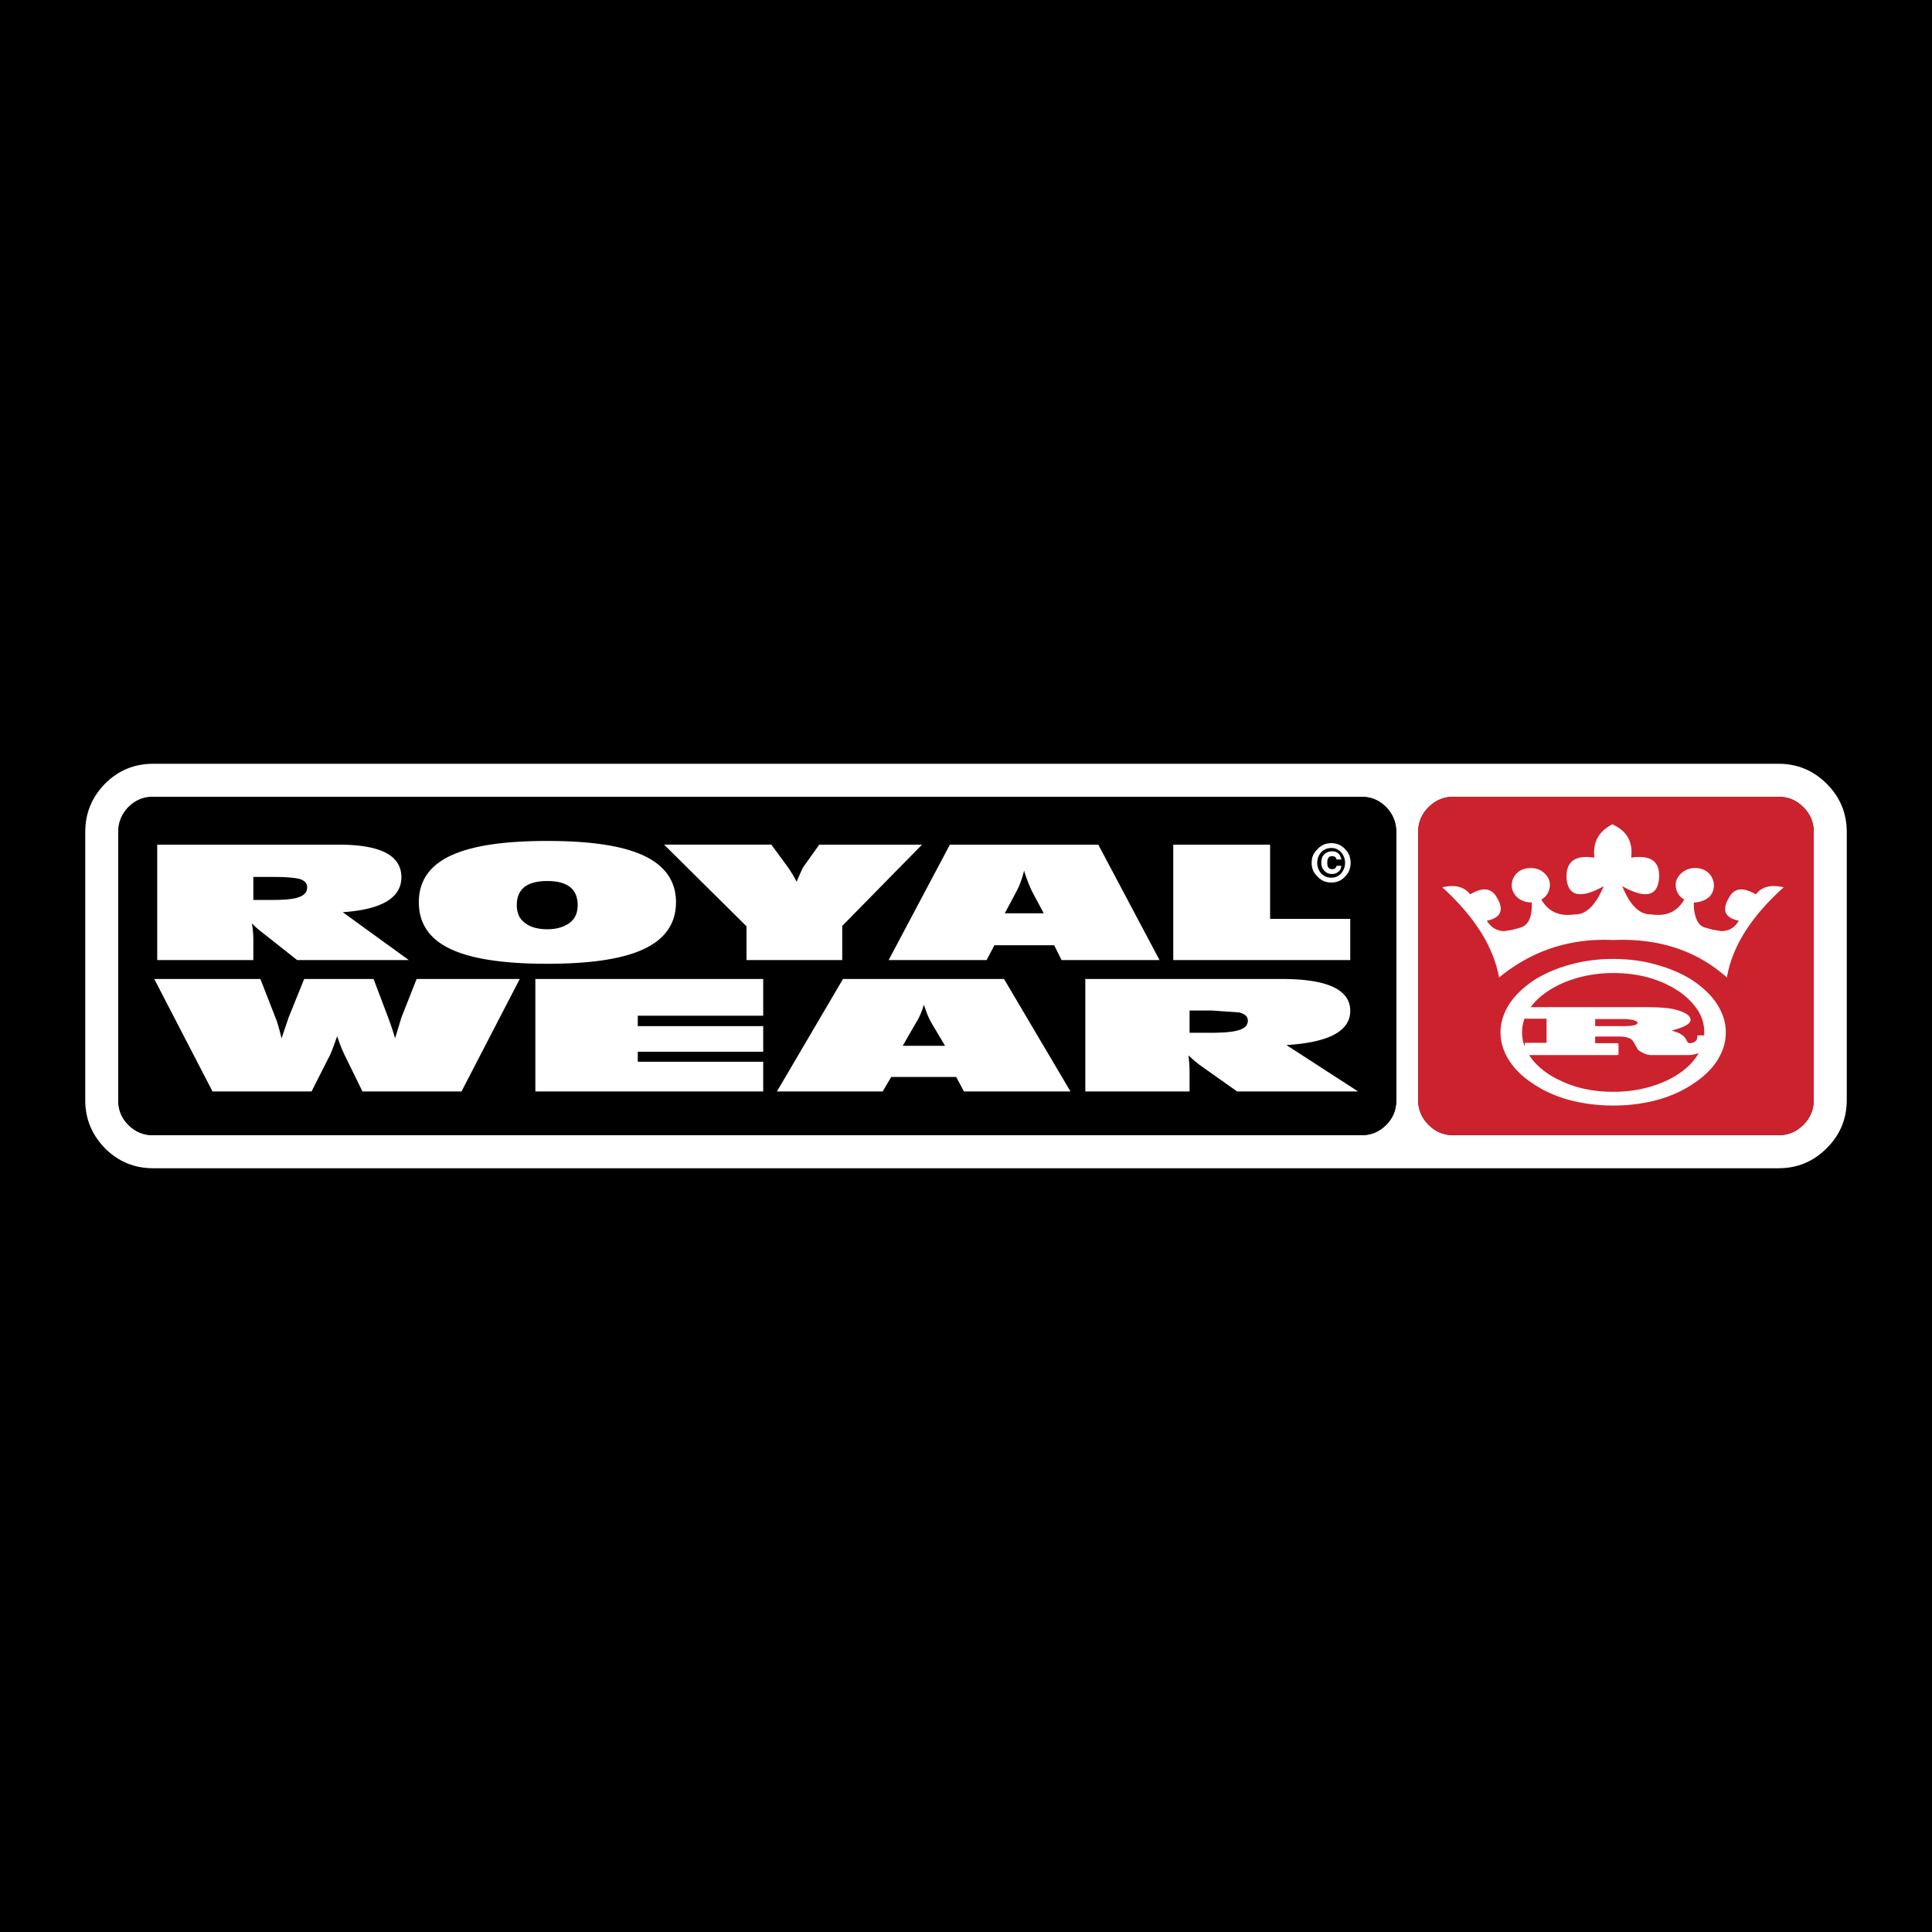 <svg xmlns="http://www.w3.org/2000/svg" width="2500" height="2500" viewBox="0 0 192.756 192.756"><g fill-rule="evenodd" clip-rule="evenodd"><path d="M0 0h192.756v192.756H0V0z"/><path d="M182.252 78.2c-1.332-1.333-2.924-1.999-4.812-1.999H15.279c-1.888 0-3.48.667-4.812 1.999-1.296 1.333-1.962 2.925-1.962 4.813v26.768c0 1.852.667 3.443 1.962 4.776 1.333 1.333 2.925 1.999 4.812 1.999H177.44c1.889 0 3.48-.666 4.812-1.999 1.334-1.333 2-2.925 2-4.813v-26.73c0-1.889-.666-3.481-2-4.814zm-1.295 4.813v26.73c0 .963-.334 1.777-1.037 2.48-.703.704-1.518 1.037-2.48 1.037h-32.432c-.963 0-1.777-.333-2.48-1.037-.703-.703-1.037-1.518-1.037-2.48v-26.73c0-.962.334-1.777 1.037-2.48.703-.703 1.518-1.037 2.48-1.037h32.432c.963 0 1.777.333 2.48 1.037.703.703 1.037 1.517 1.037 2.48zm-41.65 0v26.768c0 .963-.334 1.777-1 2.443-.703.704-1.518 1.037-2.48 1.037H15.279c-.962 0-1.777-.333-2.48-1.037-.667-.666-1-1.48-1-2.443V83.013c0-.962.333-1.777 1-2.48.703-.703 1.518-1.037 2.48-1.037h120.547c.963 0 1.777.333 2.48 1.037.667.703 1.001 1.517 1.001 2.48z" fill="#fff"/><path d="M180.957 83.013v26.73c0 .963-.334 1.777-1.037 2.48-.703.704-1.518 1.037-2.48 1.037h-32.432c-.963 0-1.777-.333-2.48-1.037-.703-.703-1.037-1.518-1.037-2.48v-26.73c0-.962.334-1.777 1.037-2.48.703-.703 1.518-1.037 2.48-1.037h32.432c.963 0 1.777.333 2.48 1.037.703.703 1.037 1.517 1.037 2.48z" fill="#cc222d"/><path d="M139.307 83.013v26.768c0 .963-.334 1.777-1 2.443-.703.704-1.518 1.037-2.48 1.037H15.279c-.962 0-1.777-.333-2.48-1.037-.667-.666-1-1.48-1-2.443V83.013c0-.962.333-1.777 1-2.48.703-.703 1.518-1.037 2.48-1.037h120.547c.963 0 1.777.333 2.48 1.037.667.703 1.001 1.517 1.001 2.48z"/><path d="M160.965 95.675c-1.518 0-3 .185-4.406.593-1.332.37-2.518.888-3.555 1.555-1.035.703-1.85 1.48-2.406 2.332-.592.926-.889 1.852-.889 2.851 0 1 .297 1.926.889 2.852.557.852 1.371 1.629 2.406 2.295 1.037.703 2.223 1.222 3.555 1.592 1.406.371 2.889.556 4.406.556s2.961-.185 4.369-.556c1.332-.37 2.518-.889 3.553-1.592 1.037-.666 1.852-1.443 2.408-2.295.592-.926.889-1.852.889-2.852 0-.999-.297-1.925-.889-2.851-.557-.852-1.371-1.629-2.408-2.332-1.035-.667-2.221-1.185-3.553-1.555-1.408-.409-2.852-.593-4.369-.593zm-6.664 5.961v2.406h-2.074c-.074 0-.109.037-.109.074v.296a3.764 3.764 0 0 1-.26-1.407c0-.48.074-.925.26-1.406l.072.037h2.111zm4.849 1.777h2.369c.777 0 1.26.185 1.443.518l.445.777c.111.111.26.223.518.334.26.147.557.222.814.222h3.74c.297 0 .629-.074 1-.186-.668 1.148-1.777 2.073-3.295 2.777-1.555.703-3.295 1.073-5.221 1.073-1.889 0-3.592-.333-5.109-1.036-1.518-.667-2.592-1.556-3.295-2.629h8.773l.148-.037v-1.11l-.148-.037h-2.184v-.666h.002zm0-1.74h3.072l.631.073c.332.074.518.186.518.297 0 .222-.445.333-1.369.333h-2.852v-.703zm-3.146-3.629c1.518-.629 3.146-.963 4.961-.963 2.48 0 4.627.593 6.404 1.74.852.556 1.48 1.186 1.963 1.889.48.703.703 1.48.703 2.295v.297h-.592c-.074 0-.111.037-.111.074v.147c0 .186-.111.333-.297.444a.981.981 0 0 1-.443.111c-.111 0-.223-.074-.297-.223a1.31 1.31 0 0 0-.592-.666c-.148-.111-.445-.223-.926-.37 1.258-.333 1.889-.667 1.889-1.074s-.482-.74-1.445-.999c-.629-.186-1.666-.26-3.072-.26H152.71c.739-.998 1.851-1.812 3.294-2.442z" fill="#fff"/><path d="M160.891 82.235c-1.406.704-2 1.814-1.814 3.332-1.963-.296-2.887.407-2.775 2.147.184 1.74 1.443 1.962 3.701.703-.814 1.926-1.777 2.851-2.889 2.814-1.518.222-2.627-.259-3.332-1.481.557-.333.814-.814.852-1.407v-.037a1.48 1.48 0 0 0-.443-1.074c-.371-.407-.852-.629-1.48-.629-.371 0-.703.074-1.037.259a1.728 1.728 0 0 0-.666.703c-.111.259-.186.481-.186.741 0 .407.148.74.408 1.074.258.296.592.481.998.592l.482.074.111-.037c.072 1.481-.334 2.333-1.186 2.554l-.666.186-.852.148c-.74 0-1.334-.333-1.777-1.037 1.443-.296 1.777-1.111.926-2.443-.555-.852-1.406-.889-2.592-.185-.592-.778-1.518-1-2.777-.704 3.221 2.925 5.109 5.924 5.666 8.997 3.295-2.703 7.07-3.925 11.328-3.74h.074c4.516-.185 8.293 1.037 11.328 3.74.52-3.073 2.406-6.072 5.666-8.997-1.26-.296-2.186-.074-2.777.704-1.223-.704-2.074-.667-2.592.185-.852 1.333-.555 2.147.889 2.443-.408.703-1 1.037-1.74 1.037l-.889-.148-.666-.186c-.52-.11-.852-.518-1.037-1.185a3.974 3.974 0 0 1-.148-1.37l.111.037.482-.074c.406-.111.777-.296 1.035-.592.26-.333.371-.667.371-1.074 0-.259-.074-.481-.186-.741a1.728 1.728 0 0 0-.666-.703 2.056 2.056 0 0 0-1.037-.259c-.592 0-1.074.222-1.48.629-.297.333-.443.667-.443 1.074v.037c.035.592.295 1.074.85 1.407-.703 1.222-1.775 1.703-3.295 1.481-1.146.037-2.109-.888-2.887-2.814 2.258 1.259 3.48 1.037 3.664-.703.148-1.74-.777-2.444-2.775-2.147.184-1.518-.371-2.592-1.74-3.258l-.112-.073zM131.457 84.716c.371-.407.814-.592 1.369-.592.557 0 1 .185 1.371.592.369.37.555.814.555 1.37 0 .555-.186 1-.555 1.37-.371.407-.814.592-1.371.592-.555 0-.998-.185-1.369-.592-.406-.37-.592-.814-.592-1.37 0-.556.186-1 .592-1.37zm-.037 1.37c0 .407.148.777.408 1.073.258.26.592.407.998.407.408 0 .705-.147.963-.407.26-.296.408-.666.408-1.073s-.148-.778-.408-1.074a1.283 1.283 0 0 0-.963-.408c-.406 0-.74.148-.998.408a1.61 1.61 0 0 0-.408 1.074zm.666-.815c.223-.222.482-.333.814-.333.52 0 .814.259.926.814h-.48c-.037-.222-.186-.333-.445-.333-.332 0-.48.222-.48.667 0 .407.148.629.48.629.26 0 .408-.111.445-.333h.48c-.037.259-.111.444-.295.592a.939.939 0 0 1-.631.222c-.332 0-.592-.111-.777-.333-.184-.185-.295-.444-.295-.777 0-.334.074-.63.258-.815zM29.829 87.678c-.481-.111-1.296-.185-2.518-.185h-2.036v2.295h1.851c1.222 0 2.11-.074 2.628-.259.592-.185.889-.518.889-1 .001-.407-.259-.703-.814-.851zm-4.702 4.443a9.08 9.08 0 0 1 .148 1.703v1.962h-9.589V84.271H33.79c4.184 0 6.257 1.074 6.257 3.258 0 2.037-1.962 3.221-5.85 3.48l6.59 4.776H29.644l-3.369-2.666a9.528 9.528 0 0 1-1.148-.998zM64.26 94.675c-2.11 1-5.331 1.481-9.663 1.481s-7.553-.481-9.663-1.481c-2.11-.999-3.147-2.554-3.147-4.665 0-2.073 1.037-3.628 3.147-4.628s5.332-1.481 9.663-1.481 7.552.481 9.663 1.481c2.111 1 3.184 2.555 3.184 4.628 0 2.111-1.073 3.666-3.184 4.665zm-6.627-4.369c0-1.592-1-2.406-3.036-2.406s-3.036.814-3.036 2.406c0 .778.259 1.37.814 1.777.519.407 1.259.629 2.222.629.925 0 1.666-.222 2.221-.629s.815-.999.815-1.777zM81.735 84.271H91.99l-7.96 8.108v3.406h-9.552v-3.369l-8.219-8.146h10.7l1.629 2.222c.333.481.629.962.889 1.481.333-.778.555-1.296.703-1.518l1.555-2.184zM115.686 95.786h-9.773l-.74-1.481h-5.961l-.777 1.481H88.66l6.109-11.514h14.809l6.108 11.514zm-14.254-6.887l-1.186 2.222h3.889l-1.186-2.222a14.697 14.697 0 0 1-.777-2.036c-.186.778-.443 1.481-.74 2.036zM134.715 95.786h-17.66V84.271h9.664v7.405h7.996v4.11zM46.045 108.892H36.16l-1.667-3.406a14.698 14.698 0 0 1-.851-2.109c-.407 1.147-.667 1.851-.852 2.146l-1.703 3.369h-9.885L15.39 97.674h10.588l1.518 3.888c.185.444.37 1.11.593 2.036l.703-2.073 1.555-3.851h6.924l1.444 3.813c.407 1.11.629 1.814.703 2.11l.629-2.073 1.518-3.851h10.292l-5.812 11.219zM76.145 104.931H63.631v.999h12.514v2.962H53.413V97.674h22.732v3.665H63.631v1.037h12.514v2.555zM90.065 104.338h4.221l-1.296-2.185c-.333-.555-.592-1.222-.814-1.925a7.134 7.134 0 0 1-.852 1.925l-1.259 2.185zm-1.999 4.554H77.515l6.59-11.218h16.067l6.629 11.218H96.174l-.777-1.443h-6.479l-.852 1.443zM123.609 101.006l-2.703-.185h-2.223v2.221h2c1.332 0 2.295-.074 2.889-.259.629-.186.924-.481.924-.963 0-.407-.295-.666-.887-.814zm-4.925 5.961v1.925h-10.402V97.674h19.621c4.555 0 6.812 1.073 6.812 3.185 0 1.998-2.109 3.146-6.367 3.406l7.145 4.627h-12.068l-3.666-2.592c-.406-.296-.777-.629-1.184-.999.071.629.109 1.184.109 1.666z" fill="#fff"/></g></svg>